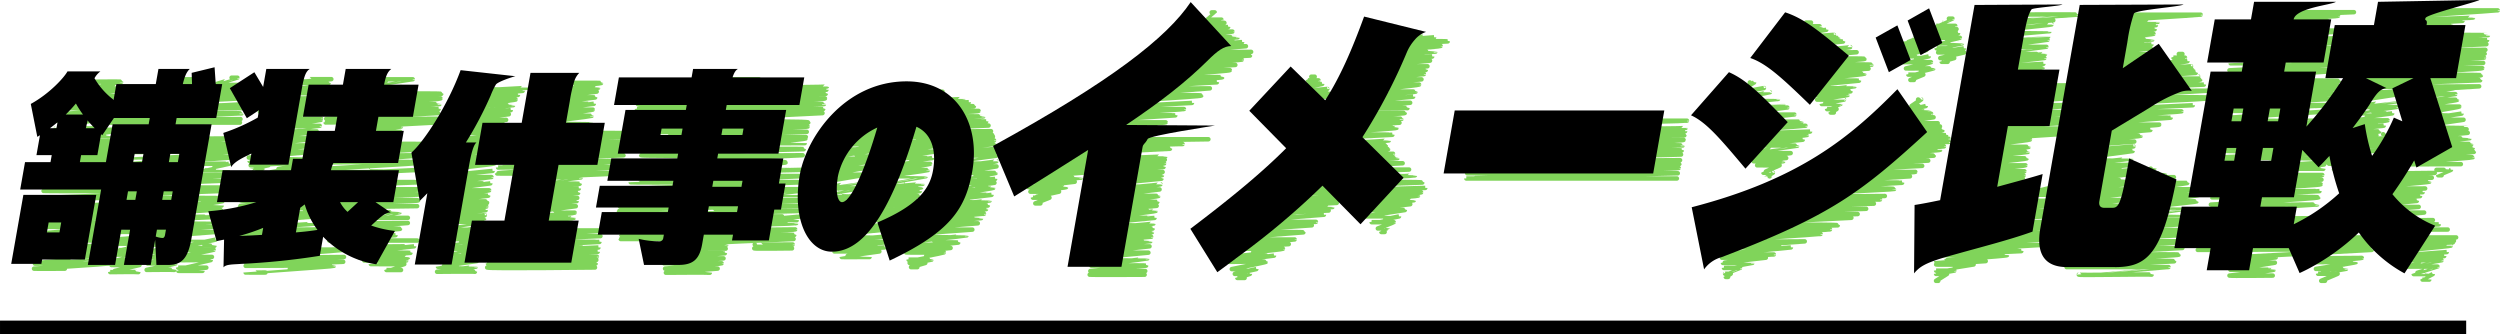 <svg xmlns="http://www.w3.org/2000/svg" width="557.544" height="74.5" viewBox="0 0 557.544 74.5">
  <g id="グループ_1531" data-name="グループ 1531" transform="translate(-408.5 -1313)">
    <g id="グループ_1528" data-name="グループ 1528" transform="translate(279.45 586)">
      <g id="グループ_1526" data-name="グループ 1526">
        <g id="グループ_1525" data-name="グループ 1525">
          <g id="グループ_1524" data-name="グループ 1524">
            <path id="パス_154666" data-name="パス 154666" d="M147.542,778.826s6.936-.041,6.936,0c0,0-7.087.959-7.087,1.013s6.913-.01,6.913,0l-7.032.8c0,.009,6.9,0,6.9,0" fill="none" stroke="#80d45a" stroke-linecap="round" stroke-linejoin="round" stroke-width="1"/>
            <path id="パス_154667" data-name="パス 154667" d="M139.087,772.775s16.448-.175,16.448,0c0,0-16.586.609-16.586.8,0,0,16.449-.236,16.449,0,0,0-16.584.771-16.584.778,0,.1,16.452,0,16.452,0,0,.07-16.6.876-16.6.876,0,.107,16.453-.048,16.453,0,0,0-16.7,1.3-16.7,1.417,0,.048,16.457,0,16.457,0l-16.623.959h16.46L138,779.07s6.9-.068,6.9,0c0,0-7.144,1.287-7.144,1.382,0,.009,6.922,0,6.922,0s-7.177,1.424-7.177,1.474c0,0,16.442-.162,16.442,0,0,.117-16.638,1.131-16.638,1.131,0,.071,16.444-.179,16.444,0,0,.144-16.652,1.086-16.652,1.206,0,0,16.446-.2,16.446,0,0,.033-16.71,1.287-16.71,1.526,0,0,16.448-.076,16.448,0,0,.052-16.644,1.13-16.644,1.13,0,.054,6.874,0,6.874,0" fill="none" stroke="#80d45a" stroke-linecap="round" stroke-linejoin="round" stroke-width="1"/>
            <path id="パス_154668" data-name="パス 154668" d="M168.567,782.711H176.7c0,.059-8.045,1.588-8.045,1.588h7.664s-7.625.654-7.625.708c0,.075,7.357-.056,7.357,0,0,0-7.264,1.662-7.264,1.679h6.275s-6.235.665-6.235.723c0,0,5.379-.016,5.379,0" fill="none" stroke="#80d45a" stroke-linecap="round" stroke-linejoin="round" stroke-width="1"/>
            <path id="パス_154669" data-name="パス 154669" d="M170.9,780.443c0,.019,6.219,0,6.219,0l-6.5,1.375c0,.029,6.258-.064,6.258,0" fill="none" stroke="#80d45a" stroke-linecap="round" stroke-linejoin="round" stroke-width="1"/>
            <path id="パス_154670" data-name="パス 154670" d="M162.891,780.418c0,.044,6.2,0,6.2,0l-6.4,1.163c0,.081,6.231,0,6.231,0,0,.09-6.493,1.568-6.493,1.568h6.176c0,.081-6.391,1.283-6.391,1.283,0,.021,6.176-.059,6.176,0,0,0-6.4,1.245-6.4,1.339,0,0,6.176-.081,6.176,0,0,.057-6.413,1.421-6.413,1.421s6.176-.065,6.176,0" fill="none" stroke="#80d45a" stroke-linecap="round" stroke-linejoin="round" stroke-width="1"/>
            <path id="パス_154671" data-name="パス 154671" d="M172.408,771.894c0,.07,6.223,0,6.223,0,0,.054-6.36.951-6.36.951s6.2-.041,6.2,0" fill="none" stroke="#80d45a" stroke-linecap="round" stroke-linejoin="round" stroke-width="1"/>
            <path id="パス_154672" data-name="パス 154672" d="M164.4,771.93s6.183-.028,6.183,0c0,0-6.289.729-6.289.737s6.173,0,6.173,0c0,.046-6.277.693-6.277.717,0,0,6.164-.009,6.164,0" fill="none" stroke="#80d45a" stroke-linecap="round" stroke-linejoin="round" stroke-width="1"/>
            <path id="パス_154673" data-name="パス 154673" d="M173.883,763.531s6.223-.057,6.223,0c0,0-6.43,1.409-6.43,1.444,0,.057,6.18-.019,6.18,0" fill="none" stroke="#80d45a" stroke-linecap="round" stroke-linejoin="round" stroke-width="1"/>
            <path id="パス_154674" data-name="パス 154674" d="M165.88,763.566s6.183-.084,6.183,0c0,.061-6.372,1.252-6.372,1.313h6.165" fill="none" stroke="#80d45a" stroke-linecap="round" stroke-linejoin="round" stroke-width="1"/>
            <path id="パス_154675" data-name="パス 154675" d="M167.292,755.572h6.188s-6.334,1.015-6.334,1.1h6.2l-14.492,1.216c0,.285,22.256-.093,22.256,0,0,.142-22.477,1.3-22.477,1.3,0,.185,22.253-.26,22.253,0s-22.4.874-22.4.874c0,.264,22.251-.217,22.251,0l-22.4.858s22.249-.3,22.249,0c0,0-22.453,1.191-22.453,1.2s22.247-.295,22.247,0c0,.2-22.508,1.274-22.508,1.533,0,.027,6.229,0,6.229,0,0,.032-6.358.757-6.358.757s6.239-.04,6.239,0" fill="none" stroke="#80d45a" stroke-linecap="round" stroke-linejoin="round" stroke-width="1"/>
            <path id="パス_154676" data-name="パス 154676" d="M142.871,759.285c0,.037,13.733,0,13.733,0l-13.889.887c0,.078,13.742-.166,13.742,0,0,0-13.944,1.14-13.944,1.146h13.754s-13.948.979-13.948,1.1h13.767c0,.124-13.975,1.182-13.975,1.182,0,.092,10.1,0,10.1,0l-6.942,1.345s6.764-.055,6.764,0c0,.089-12.661.967-12.661,1.037,0,.346,40.307,0,40.307,0,0,.6-40.526,1.3-40.526,1.3h40.3l-40.56,1.543h40.292l-40.418.753c0,.1,40.288,0,40.288,0s-40.563,1.486-40.563,1.631c0,0,40.28-.176,40.28,0,0,0-22.46.709-22.46.913,0,.027,6.29,0,6.29,0s-6.556,1.534-6.556,1.55c0,0,22.274-.212,22.274,0,0,0-22.562,1.565-22.562,1.672,0,.146,22.272-.075,22.272,0l-22.459,1.083c0,.151,22.271-.01,22.271,0s-22.458.793-22.458,1.088h22.269l-22.476,1.206h22.267l-22.555,1.671c0,.075,6.247-.015,6.247,0l-6.411.953h6.249s-6.491,1.357-6.491,1.4c0,.076,6.252,0,6.252,0,0,.075-6.432,1.048-6.432,1.048s6.254,0,6.254,0c0,.043-6.527,1.5-6.527,1.584h6.258c0,.061-6.384.664-6.384.733s6.26-.059,6.26,0c0,0-6.532,1.521-6.532,1.582,0,0,6.263-.085,6.263,0" fill="none" stroke="#80d45a" stroke-linecap="round" stroke-linejoin="round" stroke-width="1"/>
            <path id="パス_154677" data-name="パス 154677" d="M153.744,756.094c0,.035,5.252,0,5.252,0,0,.044-4.05,1.3-4.05,1.3,0,.043,3.184,0,3.184,0" fill="none" stroke="#80d45a" stroke-linecap="round" stroke-linejoin="round" stroke-width="1"/>
            <path id="パス_154678" data-name="パス 154678" d="M146.763,756.417c0,.072,6.781-.022,6.781,0l-6.936.979s6.738-.055,6.738,0" fill="none" stroke="#80d45a" stroke-linecap="round" stroke-linejoin="round" stroke-width="1"/>
            <path id="パス_154679" data-name="パス 154679" d="M151.029,752.312s31.859-.257,31.859,0c0,.033-31.031,1.25-31.031,1.25,0,.059,30.824,0,30.824,0l-30.3.785c0,.042,30.176,0,30.176,0" fill="none" stroke="#80d45a" stroke-linecap="round" stroke-linejoin="round" stroke-width="1"/>
            <path id="パス_154680" data-name="パス 154680" d="M148.811,745.235s7.285-.09,7.285,0-8.036,1.013-8.036,1.038c0,.074,7.276-.033,7.276,0,0,.1-8.033.865-8.033.865,0,.048,8.324,0,8.324,0l-9.642,1.309c0,.137,10.581-.14,10.581,0,0,0-12.23,1.292-12.23,1.411,0,0,13.518-.082,13.518,0,0,0-15.29,1.225-15.29,1.294h16.747c0,.241-18.427,1.4-18.427,1.4,0,.078,9.714-.109,9.714,0,0,.083-9.434,1.313-9.434,1.378,0,0,8.159-.009,8.159,0s-7.815,1.685-7.815,1.685c0,.057,17.818-.019,17.818,0,0,.147-17.654.807-17.654.807s5.024-.027,5.024,0c0,.056-4.857.794-4.857.82,0,.008,3.829-.015,3.829,0,0,0-3.607,1.048-3.607,1.086,0,.2,15.448,0,15.448,0s-15.267.89-15.267.89h.661" fill="none" stroke="#80d45a" stroke-linecap="round" stroke-linejoin="round" stroke-width="1"/>
            <path id="パス_154681" data-name="パス 154681" d="M169.216,744.681h6.964s-7.1.775-7.1.824h6.573c0,.061-6.7.77-6.7.795,0,.065,6.364-.059,6.364,0,0,0-6.543,1.053-6.543,1.112,0,.014,6.273,0,6.273,0s-15.223.533-15.223.718c0,0,23.786-.267,23.786,0,0,.319-23.913.644-23.913.781,0,0,23.782-.265,23.782,0,0,0-23.983,1.192-23.983,1.244,0,.015,23.775,0,23.775,0,0,.352-23.932.967-23.932.967,0,.165,23.771,0,23.771,0" fill="none" stroke="#80d45a" stroke-linecap="round" stroke-linejoin="round" stroke-width="1"/>
            <path id="パス_154682" data-name="パス 154682" d="M180.7,744.326H182c0,.012-5.293,1.552-5.293,1.612,0,0,5.429,0,5.429,0,0,.032-5.39.668-5.39.725H182.2l-5.4.891s5.478-.043,5.478,0" fill="none" stroke="#80d45a" stroke-linecap="round" stroke-linejoin="round" stroke-width="1"/>
            <path id="パス_154683" data-name="パス 154683" d="M189.988,763.42s8.918-.082,8.918,0c0,0-9.187,1.476-9.187,1.525,0,.084,8.921-.026,8.921,0" fill="none" stroke="#80d45a" stroke-linecap="round" stroke-linejoin="round" stroke-width="1"/>
            <path id="パス_154684" data-name="パス 154684" d="M191.693,753.753s8.9-.124,8.9,0c0,.086-9.134,1.227-9.134,1.312h8.9c0,.01-11.071,1.287-11.071,1.287,0,.088,10.846-.141,10.846,0,0,.192-14.1,1.289-14.1,1.494h13.84c0,.214-15.979,1.567-15.979,1.567,0,.225,15.705-.072,15.705,0l-15.384,1.37h15.144l-14.827,1.355s14.591-.025,14.591,0c0,.042-14.412.757-14.412.764H199c0,.167-14.05.972-14.05.972H188.9c0,.039-3.784.72-3.784.725s2.469-.022,2.469,0l-2.15,1.361h.541" fill="none" stroke="#80d45a" stroke-linecap="round" stroke-linejoin="round" stroke-width="1"/>
            <path id="パス_154685" data-name="パス 154685" d="M190.245,745.375h.79s-2.466,1.065-2.466,1.1h3.122l-4.975,1.216c0,.07,5.7-.023,5.7,0,0,.045-7.057,1.3-7.057,1.3,0,.134,16.07-.186,16.07,0s-15.57.875-15.57.875c0,.181,15.417-.15,15.417,0l-14.926.858s14.776-.2,14.776,0l-14.092,1.2s13.883-.182,13.883,0c0,.117-13.006,1.383-13.006,1.533,0,.057,12.738,0,12.738,0,0,.063-12.3.758-12.3.758s2.611-.016,2.611,0c0,.033-2.1.873-2.1.9,0,0,.772-.007.772,0" fill="none" stroke="#80d45a" stroke-linecap="round" stroke-linejoin="round" stroke-width="1"/>
            <path id="パス_154686" data-name="パス 154686" d="M193.274,744.651c0,.025,9.664,0,9.664,0l-9.815.887c0,.052,9.2-.11,9.2,0,0,0-9.394,1.142-9.394,1.146h9s-9.182,1.02-9.182,1.1h8.923" fill="none" stroke="#80d45a" stroke-linecap="round" stroke-linejoin="round" stroke-width="1"/>
            <path id="パス_154687" data-name="パス 154687" d="M183.88,782.637c0,.153,22.169,0,22.169,0,0,.231-22.184,1.675-22.184,1.675,0,.315,21.9,0,21.9,0s-21.916.921-21.916,1.076h21.738l-21.746.9s19.667-.127,19.667,0-19.681,1.449-19.681,1.489,4.425,0,4.425,0" fill="none" stroke="#80d45a" stroke-linecap="round" stroke-linejoin="round" stroke-width="1"/>
            <path id="パス_154688" data-name="パス 154688" d="M206.224,781.932c0,.166,15.175-.05,15.175,0l-13.569,1.462s12.763-.106,12.763,0c0,0-11.4.848-11.4,1.006,0,0,10.848-.074,10.848,0,0,.142-9.757.678-9.757.7,0,.049,9.369,0,9.369,0,0,.035-7.893.76-7.893.8s7.454,0,7.454,0-3.974,1.311-3.974,1.319h3.246" fill="none" stroke="#80d45a" stroke-linecap="round" stroke-linejoin="round" stroke-width="1"/>
            <path id="パス_154689" data-name="パス 154689" d="M213.588,774.327s4.589-.035,4.589,0c0,.007-5.935,1.25-5.935,1.25s7.771,0,7.771,0" fill="none" stroke="#80d45a" stroke-linecap="round" stroke-linejoin="round" stroke-width="1"/>
            <path id="パス_154690" data-name="パス 154690" d="M201.967,774.833s8.453-.106,8.453,0-8.018,1.013-8.018,1.037c0,.092,8.877-.04,8.877,0,0,.1-8.513.865-8.513.865,0,.1,17.239,0,17.239,0l-16.582,1.309c0,.2,14.842-.2,14.842,0,0,0-13.971,1.276-13.971,1.411,0,0,12.97-.078,12.97,0,0,0-14.785,1.121-14.785,1.187H222.11" fill="none" stroke="#80d45a" stroke-linecap="round" stroke-linejoin="round" stroke-width="1"/>
            <path id="パス_154691" data-name="パス 154691" d="M192.622,780.011h7.641s-7.773.77-7.773.824h7.656" fill="none" stroke="#80d45a" stroke-linecap="round" stroke-linejoin="round" stroke-width="1"/>
            <path id="パス_154692" data-name="パス 154692" d="M210.975,744.681h10.113c0,.022-10.374,1.5-10.374,1.612,0,0,9.453-.007,9.453,0,0,.056-9.57.624-9.57.724,0,0,9.424-.005,9.424,0l-15.557.914s22.992-.188,22.992,0c0,0-24.879.661-24.879,1.026h24.706c0,.275-24.92,1.094-24.92,1.268,0,0,24.7-.143,24.7,0,0,.028-24.889.9-24.889,1.086,0,0,24.706-.119,24.706,0l-24.861.916H226.73l-24.919,1.255c0,.212,24.706,0,24.706,0s-24.847.518-24.847.834c0,.031,24.706-.339,24.706,0l-17.281.915c0,.055,9.387,0,9.387,0,0,.05-9.567,1.172-9.567,1.172H218.3s-9.566,1.143-9.566,1.162h9.387c0,.193-15.813,1.483-15.813,1.581,0,.016,21.69-.166,21.69,0,0,.256-21.879,1.127-21.879,1.127,0,.151,21.688-.145,21.688,0,0,0-21.915,1.1-21.915,1.347,0,.164,21.687,0,21.687,0l-21.957,1.6s21.685-.259,21.685,0c0,.294-24.106,1.413-24.106,1.65,0,.013,23.827-.035,23.827,0,0,0-24.041,1.037-24.041,1.37h9.161c0,.109-24.69,1.361-24.69,1.408,0,.174,39.518-.184,39.518,0,0,0-39.781,1.419-39.781,1.549h39.519c0,.462-39.721,1.042-39.721,1.2,0,.122,39.519-.331,39.519,0l-39.738,1.293c0,.467,39.519-.4,39.519,0,0,.459-39.736.7-39.736,1.284h39.519s-39.7.51-39.7,1.085c0,.026,27.553,0,27.553,0,0,.019-22.413,1.037-22.413,1.037s13.863-.108,13.863,0l-20.82,1.681s20.275-.024,20.275,0c0,.083-19.877,1.231-19.877,1.385,0,.232,19.641,0,19.641,0,0,.166-19.282,1.021-19.282,1.246,0,.135,19.069-.12,19.069,0,0,0-18.81.633-18.81.9h9.806s-9.448,1.141-9.448,1.243c0,.052,5.683-.028,5.683,0s-5.423.9-5.423.9,1.651,0,1.651,0" fill="none" stroke="#80d45a" stroke-linecap="round" stroke-linejoin="round" stroke-width="1"/>
            <path id="パス_154693" data-name="パス 154693" d="M252.185,745.529s10.926-.138,10.926,0-11.107,1-11.107,1.037c0,.108,10.468-.047,10.468,0,0,.129-10.618.865-10.618.865,0,.06,10.274,0,10.274,0l-10.5,1.309c0,.132,10.152-.134,10.152,0,0,0-10.4,1.31-10.4,1.411,0,0,10.1-.06,10.1,0,0,0-10.327,1.247-10.327,1.294h10.087c0,.136-10.331,1.4-10.331,1.4,0,.08,10.092-.114,10.092,0,0,.09-10.332,1.306-10.332,1.377,0,0,10.1-.011,10.1,0s-10.393,1.685-10.393,1.685c0,.032,10.108-.011,10.108,0,0,.159-19.014.807-19.014.807,0,.045,27.494-.15,27.494,0,0,.319-27.637.674-27.637.821,0,.06,27.494-.116,27.494,0,0,0-27.682.8-27.682,1.085,0,.366,27.494,0,27.494,0s-27.661.958-27.661.958h27.494s-27.658.787-27.658.945c0,.346,27.494,0,27.494,0,0,.107-27.687,1.112-27.687,1.112,0,.19,27.494-.4,27.494,0,0,0-27.713,1.212-27.713,1.26,0,.307,27.494,0,27.494,0,0,.262-27.749,1.342-27.749,1.471,0,0,27.494-.4,27.494,0,0,0-27.724.962-27.724,1.324,0,.124,27.494-.321,27.494,0,0,0-18.945.792-18.945.9s10.111-.147,10.111,0c0,.014-10.355,1.265-10.355,1.407,0,0,10.111-.1,10.111,0l-10.293,1.049s10.111-.068,10.111,0c0,0-10.283.921-10.283.993,0,0,10.111-.127,10.111,0,0,0-10.3.958-10.3,1.106,0,.11,10.111,0,10.111,0s-10.235.585-10.235.717,10.11-.064,10.11,0l-10.306,1.129c0,.11,10.111,0,10.111,0s-10.36,1.339-10.36,1.435c0,.035,10.111,0,10.111,0,0,.132-10.315,1.045-10.315,1.178,0,0,10.11-.067,10.11,0,0,.1-10.31,1.15-10.31,1.15s10.111-.078,10.111,0l-17.674,1.633h24.042c0,.323-24.263.99-24.263,1.273h24.042s-24.268.955-24.268,1.3c0,0,24.042-.105,24.042,0l-24.257,1.24c0,.153,24.041-.065,24.041,0l-24.208.962s24.041-.047,24.041,0l-24.229,1.082H262.16c0,.055-24.168.582-24.168.732h24.041s-24.177.54-24.177.781c0,0,24.042-.253,24.042,0l-24.2.9c0,.28,24.042,0,24.042,0" fill="none" stroke="#80d45a" stroke-linecap="round" stroke-linejoin="round" stroke-width="1"/>
            <path id="パス_154694" data-name="パス 154694" d="M229.229,772.257h8.422s-8.568.764-8.568.824h8.423c0,.078-8.563.763-8.563.795,0,.087,8.424-.079,8.424,0,0,0-8.62,1.035-8.62,1.112,0,.019,8.425,0,8.425,0s-8.552.614-8.552.718c0,0,8.426-.093,8.426,0,0,.115-8.563.732-8.563.781,0,0,8.427-.092,8.427,0,0,0-8.647,1.226-8.647,1.244s8.429,0,8.429,0c0,.128-8.631,1.147-8.631,1.147,0,.058,8.43,0,8.43,0l-8.689,1.471c0,.048,8.431-.1,8.431,0,0,.114-8.664,1.286-8.664,1.32,0,.012,8.433-.08,8.433,0l-8.586.868h8.434s-8.633,1.1-8.633,1.128c0,.006,8.435-.052,8.435,0,0,.1-8.71,1.56-8.71,1.56s8.437-.054,8.437,0c0,0-8.66,1.211-8.66,1.263s8.439-.017,8.439,0c0,.068-8.636,1.12-8.636,1.12s8.439-.088,8.439,0" fill="none" stroke="#80d45a" stroke-linecap="round" stroke-linejoin="round" stroke-width="1"/>
            <path id="パス_154695" data-name="パス 154695" d="M236.563,744.93h2.621c0,.008-3.274,1.573-3.274,1.612,0,0,11.407-.008,11.407,0,0,.069-11.7.6-11.7.725,0,0,9.994-.006,9.994,0l-10.38.914s9.333-.075,9.333,0c0,0-9.823.881-9.823,1.025h9.3c0,.111-9.909,1.2-9.909,1.269,0,0,9.356-.053,9.356,0,0,.011-9.9,1.011-9.9,1.086,0,0,9.376-.045,9.376,0l-9.875.915h9.434l-10.118,1.256c0,.08,9.513,0,9.513,0s-9.984.706-9.984.834c0,.011,9.582-.13,9.582,0l-10.142.915c0,.057,9.7,0,9.7,0,0,.054-10.418,1.172-10.418,1.172h9.749s-10.51,1.14-10.51,1.161h9.844c0,.134-10.932,1.513-10.932,1.582,0,.007,10.025-.076,10.025,0,0,.128-10.891,1.127-10.891,1.127,0,.07,10.244-.068,10.244,0,0,0-11.349,1.22-11.349,1.346,0,.1,12.906,0,12.906,0l-13.988,1.6s13.511-.161,13.511,0-13.224,1.519-13.224,1.649c0,.007,12.868-.018,12.868,0,0,0-12.63,1.2-12.63,1.37H238.66c0,.054-12.129,1.385-12.129,1.408,0,.052,11.883-.054,11.883,0,0,0-11.614,1.511-11.614,1.55h11.342c0,.13-11.134,1.153-11.134,1.2s10.925-.09,10.925,0l-10.7,1.293c0,.121,10.473-.1,10.473,0s-10.25,1.131-10.25,1.284h.867" fill="none" stroke="#80d45a" stroke-linecap="round" stroke-linejoin="round" stroke-width="1"/>
            <path id="パス_154696" data-name="パス 154696" d="M276.478,782.589h1.365l-1.182.888c0,.08,14.047-.169,14.047,0,0,0-13.81,1.14-13.81,1.146h13.508s-13.282.985-13.282,1.1h12.852c0,.112-12.608,1.182-12.608,1.182,0,.107,11.728,0,11.728,0l-11.538.917s9.791-.08,9.791,0" fill="none" stroke="#80d45a" stroke-linecap="round" stroke-linejoin="round" stroke-width="1"/>
            <path id="パス_154697" data-name="パス 154697" d="M297.369,781.527c0,.057,8.455,0,8.455,0,0,.089-8.562.864-8.562.864,0,.118,8.416,0,8.416,0" fill="none" stroke="#80d45a" stroke-linecap="round" stroke-linejoin="round" stroke-width="1"/>
            <path id="パス_154698" data-name="パス 154698" d="M298.489,775.222c0,.108,9.922-.033,9.922,0l-10.038.889s8.366-.069,8.366,0" fill="none" stroke="#80d45a" stroke-linecap="round" stroke-linejoin="round" stroke-width="1"/>
            <path id="パス_154699" data-name="パス 154699" d="M299.49,769.538s8.452-.066,8.452,0c0,.009-8.574.935-8.574.935,0,.019,9.855,0,9.855,0" fill="none" stroke="#80d45a" stroke-linecap="round" stroke-linejoin="round" stroke-width="1"/>
            <path id="パス_154700" data-name="パス 154700" d="M299.707,757.894s8.987-.113,8.987,0-9.124,1-9.124,1.027c0,.093,8.951-.04,8.951,0" fill="none" stroke="#80d45a" stroke-linecap="round" stroke-linejoin="round" stroke-width="1"/>
            <path id="パス_154701" data-name="パス 154701" d="M286.112,757.929h9.109s-9.219.76-9.219.824H295.1" fill="none" stroke="#80d45a" stroke-linecap="round" stroke-linejoin="round" stroke-width="1"/>
            <path id="パス_154702" data-name="パス 154702" d="M288.455,744.681h9.827c0,.033-15.806,1.438-15.806,1.612,0,0,31-.024,31,0,0,.243-41.653.291-41.653.724,0,0,41.531-.026,41.531,0l-41.685.914s41.531-.342,41.531,0c0,0-41.7.414-41.7,1.026h41.531c0,.461-41.744.977-41.744,1.268,0,0,41.531-.241,41.531,0,0,.046-41.713.774-41.713,1.086,0,0,41.531-.2,41.531,0l-41.685.916h41.531l-25.54,1.255c0,.077,9.12,0,9.12,0s-22.772.544-22.772.834c0,.045,36.028-.5,36.028,0l-36.185.915c0,.216,36.031,0,36.031,0,0,.186-36.231,1.172-36.231,1.172H308.97s-36.234,1.09-36.234,1.162h36.039c0,.441-36.309,1.356-36.309,1.581,0,.007,8.979-.067,8.979,0,0,.108-9.172,1.127-9.172,1.127,0,.252,36.019-.242,36.019,0,0,0-36.25.945-36.25,1.347,0,.274,36.022,0,36.022,0l-36.3,1.6s32.5-.39,32.5,0c0,.416-34.1,1.315-34.1,1.65,0,.021,38.559-.057,38.559,0,0,0-38.786.833-38.786,1.37H308.5c0,.171-38.795,1.334-38.795,1.408,0,.17,38.563-.18,38.563,0,0,0-38.821,1.422-38.821,1.549h38.566c0,.28-24.05,1.1-24.05,1.2,0,.027,9.082-.074,9.082,0l-25.559,1.293c0,.491,41.534-.423,41.534,0,0,.483-41.747.668-41.747,1.284H308.8s-41.713.481-41.713,1.085c0,.04,41.531,0,41.531,0,0,.035-41.7,1.037-41.7,1.037s25.271-.2,25.271,0l-24.126,1.681s38.561-.046,38.561,0c0,.161-38.791,1.084-38.791,1.385,0,.458,38.557,0,38.557,0,0,.333-38.764.794-38.764,1.246,0,.275,38.554-.245,38.554,0,0,0-38.7.349-38.7.9h38.551s-24.081.985-24.081,1.243c0,.084,9.1-.045,9.1,0s-9.326.9-9.326.9c0,.062,9.167,0,9.167,0" fill="none" stroke="#80d45a" stroke-linecap="round" stroke-linejoin="round" stroke-width="1"/>
            <path id="パス_154703" data-name="パス 154703" d="M329.559,757.627s8.826-.11,8.826,0-9.136,1.01-9.136,1.038c0,.091,8.812-.04,8.812,0,0,.11-9.071.865-9.071.865,0,.051,8.8,0,8.8,0l-9.194,1.309c0,.113,8.785-.116,8.785,0,0,0-9.261,1.321-9.261,1.411,0,0,8.808-.053,8.808,0,0,0-9.244,1.252-9.244,1.294h8.79c0,.122-9.3,1.4-9.3,1.4,0,.071,8.81-.1,8.81,0,0,.082-9.327,1.314-9.327,1.378,0,0,8.843-.009,8.843,0s-9.54,1.685-9.54,1.685c0,.028,8.863-.009,8.863,0,0,.077-9.206.807-9.206.807s8.882-.048,8.882,0c0,.107-9.263.771-9.263.82,0,.02,8.933-.036,8.933,0,0,0-9.476.989-9.476,1.086,0,.117,9.014,0,9.014,0l-9.548.957h9.1s-9.691.89-9.691.945c0,.115,9.247,0,9.247,0,0,.04-10.218,1.113-10.218,1.113,0,.066,9.7-.139,9.7,0" fill="none" stroke="#80d45a" stroke-linecap="round" stroke-linejoin="round" stroke-width="1"/>
            <path id="パス_154704" data-name="パス 154704" d="M338.663,757.495h11.82s-10.46.751-10.46.825h10.724c0,.09-10.075.757-10.075.794,0,.106,10.213-.1,10.213,0,0,0-9.495,1.028-9.495,1.112,0,.022,9.687,0,9.687,0s-9.377.6-9.377.718c0,0,9.5-.1,9.5,0,0,.124-9.24.728-9.24.781,0,0,9.276-.1,9.276,0,0,0-9.042,1.225-9.042,1.245s9.074,0,9.074,0c0,.133-9.006,1.146-9.006,1.146,0,.062,9.028,0,9.028,0l-9.063,1.471c0,.051,8.9-.1,8.9,0,0,.119-9.054,1.285-9.054,1.32,0,.012,8.909-.084,8.909,0l-9.1.868h8.944s-9.288,1.1-9.288,1.128c0,.006,9.044-.055,9.044,0,0,.115-9.766,1.56-9.766,1.56s9.369-.06,9.369,0c0,0-10.212,1.2-10.212,1.263s9.806-.019,9.806,0c0,.084-10.759,1.12-10.759,1.12s10.333-.108,10.333,0c0,0-11.189.731-11.189.8,0,0,10.814-.125,10.814,0,0,.169-12.109,1.037-12.109,1.037,0,.036,11.626,0,11.626,0,0,.053-13.017.838-13.017.987,0,.031,12.376-.08,12.376,0s-14.356.994-14.356,1.134h13.615s-16.518,1.278-16.518,1.407h15.3s-15.99,1.1-15.99,1.3c0,0,14.7-.023,14.7,0,0,.083-14.179,1.518-14.179,1.595,0,.019,12.326-.128,12.326,0l-11.931,1.2c0,.115,10.228,0,10.228,0l-9.9,1c0,.049,8.385,0,8.385,0,0,.067-7.857,1.588-7.857,1.607,0,0,5.118-.045,5.118,0,0,.066-4.876.736-4.876.736,0,.036,3.487,0,3.487,0l-3.181.93s1.409-.005,1.409,0" fill="none" stroke="#80d45a" stroke-linecap="round" stroke-linejoin="round" stroke-width="1"/>
            <path id="パス_154705" data-name="パス 154705" d="M332.769,747.453h6.493c0,.026-11.933,1.481-11.933,1.613,0,0,16.565-.013,16.565,0,0,.105-18.037.536-18.037.724,0,0,19.256-.012,19.256,0l-20.91.914s22.04-.18,22.04,0c0,0-23.457.682-23.457,1.026h24.5c0,.288-26.093,1.086-26.093,1.268,0,0,27.143-.157,27.143,0,0,.031-28.319.874-28.319,1.086,0,0,28.98-.14,28.98,0L319.166,755h30.34l-31.387,1.255c0,.275,31.939,0,31.939,0s-32.633.419-32.633.834c0,.041,32.919-.454,32.919,0L316.719,758c0,.071,11.967,0,11.967,0,0,.066-12.685,1.172-12.685,1.172H326.82s-11.531,1.139-11.531,1.162h10.155c0,.135-11,1.512-11,1.581,0,.007,9.622-.073,9.622,0,0,.119-10.112,1.127-10.112,1.127,0,.064,9.3-.061,9.3,0,0,0-9.881,1.236-9.881,1.347,0,.067,9.05,0,9.05,0l-9.533,1.6s8.8-.1,8.8,0-9.243,1.557-9.243,1.649c0,.005,8.714-.012,8.714,0s-8.938,1.246-8.938,1.371h8.7c0,.039-8.871,1.391-8.871,1.408,0,.037,8.717-.04,8.717,0,0,0-8.818,1.52-8.818,1.549h8.833c0,.1-8.844,1.162-8.844,1.2s9.084-.075,9.084,0l-9.054,1.293c0,.234,19.937-.2,19.937,0,0,.229-19.792.992-19.792,1.284h19.068s-18.938.81-18.938,1.085c0,.017,18.326,0,18.326,0,0,.015-18.061,1.037-18.061,1.037s17.384-.136,17.384,0l-16.883,1.681s15.705-.019,15.705,0c0,.063-15.1,1.268-15.1,1.385,0,.163,13.908,0,13.908,0,0,.113-13.113,1.092-13.113,1.246,0,.084,11.936-.075,11.936,0,0,0-11.208.742-11.208.9h10.024s-8.389,1.153-8.389,1.244c0,.057,6.2-.031,6.2,0" fill="none" stroke="#80d45a" stroke-linecap="round" stroke-linejoin="round" stroke-width="1"/>
            <path id="パス_154706" data-name="パス 154706" d="M376.591,762.625h12.228s-12.374.738-12.374.824h12.229c0,.112-12.369.749-12.369.8,0,.128,12.228-.116,12.228,0,0,0-12.424,1-12.424,1.112,0,.027,12.228,0,12.228,0s-12.354.568-12.354.718c0,0,12.228-.136,12.228,0,0,.165-12.366.71-12.366.781,0,0,12.228-.135,12.228,0,0,0-12.447,1.217-12.447,1.244,0,.008,12.228,0,12.228,0,0,.184-12.431,1.147-12.431,1.147,0,.084,12.228,0,12.228,0l-12.487,1.471c0,.071,12.228-.144,12.228,0,0,.163-12.461,1.272-12.461,1.32,0,.017,12.228-.117,12.228,0l-12.381.868h12.228s-12.427,1.092-12.427,1.128c0,.008,12.228-.075,12.228,0,0,.146-12.5,1.56-12.5,1.56s12.228-.078,12.228,0c0,0-12.45,1.189-12.45,1.263s12.227-.024,12.227,0c0,.1-12.425,1.12-12.425,1.12s12.228-.128,12.228,0c0,0-12.369.724-12.369.8,0,0,12.227-.142,12.227,0,0,.174-12.41,1.037-12.41,1.037,0,.037,12.227,0,12.227,0,0,.05-12.4.845-12.4.987,0,.031,12.227-.08,12.227,0s-12.427,1.013-12.427,1.134h12.228s-12.476,1.31-12.476,1.407h12.227s-12.456,1.142-12.456,1.3c0,0,12.227-.02,12.227,0,0,.073-12.508,1.527-12.508,1.595,0,.019,12.233-.128,12.233,0l-12.445,1.2c0,.138,12.243,0,12.243,0l-12.388.825c0,.072,12.25,0,12.25,0" fill="none" stroke="#80d45a" stroke-linecap="round" stroke-linejoin="round" stroke-width="1"/>
            <path id="パス_154707" data-name="パス 154707" d="M399.279,729.765h.677c0,.005-1.881,1.585-1.881,1.612h3.367c0,.024-3.932.683-3.932.725h4.6l-5.415.914s6.258-.05,6.258,0c0,0-7.173.919-7.173,1.025H403.9c0,.1-9.364,1.2-9.364,1.269,0,0,10.533-.06,10.533,0,0,.013-11.654,1-11.654,1.086,0,0,12.655-.061,12.655,0l-13.615.915h14.459l-15.925,1.256c0,.146,17.083,0,17.083,0s-18.056.6-18.056.834c0,.022,17.81-.244,17.81,0l-18.91.915c0,.1,17.066,0,17.066,0,0,.1-18.581,1.171-18.581,1.171h17.15s-18.652,1.125-18.652,1.162h17.426c0,.239-19.592,1.46-19.592,1.582,0,.013,17.907-.137,17.907,0,0,.228-19.486,1.127-19.486,1.127,0,.127,18.284-.122,18.284,0,0,0-20.253,1.121-20.253,1.346,0,.142,18.684,0,18.684,0l-21.076,1.6s19.18-.23,19.18,0c0,.265-21.754,1.435-21.754,1.649,0,.011,19.662-.028,19.662,0,0,0-21.822,1.068-21.822,1.37h20.034c0,.1-22.342,1.366-22.342,1.408,0,.09,20.42-.094,20.42,0,0,0-22.983,1.474-22.983,1.549h20.821c0,.267-22.854,1.108-22.854,1.2,0,.065,21.119-.175,21.119,0l-23.352,1.294c0,.252,21.478-.218,21.478,0,0,.274-23.694.934-23.694,1.284H398.54s-38.78.523-38.78,1.084c0,.032,33.018,0,33.018,0,0,.03-34.876,1.037-34.876,1.037s32.079-.251,32.079,0l-34.462,1.682s33.435-.04,33.435,0c0,.136-32.851,1.13-32.851,1.385,0,.229,19.418,0,19.418,0,0,.163-18.893,1.025-18.893,1.246,0,.12,16.931-.107,16.931,0,0,0-16.551.665-16.551.9h15.129s-14.6,1.086-14.6,1.244c0,.118,12.63-.064,12.63,0s-12.249.9-12.249.9c0,.074,10.815,0,10.815,0l-10.3,1.211c0,.089,8.379-.061,8.379,0,0,.1-7.96,1-7.96,1h6.382s-5.816,1.274-5.816,1.341H363.1l-3.158,1.273h1.144" fill="none" stroke="#80d45a" stroke-linecap="round" stroke-linejoin="round" stroke-width="1"/>
            <path id="パス_154708" data-name="パス 154708" d="M429.087,770.638s16.227-.206,16.227,0c0,.174-15.2.992-15.2,1.037,0,.149,14.246-.064,14.246,0,0,.163-13.389.865-13.389.865,0,.075,12.592,0,12.592,0l-11.3,1.31c0,.131,10.09-.134,10.09,0,0,0-8.694,1.326-8.694,1.41,0,0,7.4-.043,7.4,0,0,0-6.114,1.266-6.114,1.294h4.922c0,.05-3.534,1.4-3.534,1.4,0,.016,2.243-.023,2.243,0s-1.463.776-1.463.788h.738" fill="none" stroke="#80d45a" stroke-linecap="round" stroke-linejoin="round" stroke-width="1"/>
            <path id="パス_154709" data-name="パス 154709" d="M421.5,744.1h.75s-1.517.813-1.517.825H423.1c0,.028-3.106.783-3.106.794,0,.04,3.926-.035,3.926,0,0,0-4.96,1.067-4.96,1.112,0,.014,6.105,0,6.105,0s-6.772.636-6.772.718c0,0,7.512-.082,7.512,0,0,.111-8.239.734-8.239.782,0,0,9.045-.1,9.045,0,0,0-10.2,1.221-10.2,1.244,0,.007,11.484,0,11.484,0,0,.185-12.55,1.146-12.55,1.146,0,.1,13.732,0,13.732,0l-15.1,1.471c0,.167,28.376-.336,28.376,0,0,.386-29.6,1.207-29.6,1.32,0,.042,28.879-.278,28.879,0,0,.007-28.421.868-28.421.868h27.945s-26.829,1.051-26.829,1.128c0,.018,26.207-.163,26.207,0,0,.287-24.664,1.56-24.664,1.56s23.7-.153,23.7,0c0,0-22.454,1.13-22.454,1.263s21.676-.043,21.676,0c0,.16-20.568,1.12-20.568,1.12s19.878-.21,19.878,0c0,0-19.084.681-19.084.8,0,0,19.646-.23,19.646,0,0,.26-18.62,1.038-18.62,1.038,0,.059,19.672,0,19.672,0,0,.077-19.192.766-19.192.986,0,.051,20.192-.132,20.192,0s-21.354.927-21.354,1.134h22.5s-23.946,1.221-23.946,1.407H443.3s-26.787.964-26.787,1.3c0,0,28.105-.045,28.105,0,0,.173-29.889,1.433-29.889,1.595,0,.049,31.522-.333,31.522,0l-32.888,1.2c0,.384,33.548-.006,33.548,0l-34.739,1c0,.2,33.813,0,33.813,0,0,.3-35.726,1.524-35.726,1.607,0,0,17.671-.163,17.671,0,0,.247-18.555.736-18.555.736,0,.192,17.795,0,17.795,0l-18.958.93s18-.071,18,0c0,.135-18.959.767-18.959.767H425.36l-19.288.94c0,.268,18.239-.032,18.239,0l-20.253,1.587h18.467c0,.082-19.472.772-19.472.772,0,.24,18.552,0,18.552,0s-20.6,1.372-20.6,1.571c0,0,18.724-.2,18.724,0,0,0-20.091,1.554-20.091,1.587h18.136c0,.1-17.488,1.039-17.488,1.039,0,.119,16.183,0,16.183,0l-15.536,1.036h14.235c0,.139-13.281,1.505-13.281,1.527,0,.157,11.295-.053,11.295,0,0,0-10.428,1.312-10.428,1.389,0,0,8.614-.1,8.614,0s-7.607,1.613-7.607,1.613c0,.062,5.474-.023,5.474,0l-4.8,1.076c0,.044,3.365-.015,3.365,0,0,0-2.8.878-2.8.9h1.621" fill="none" stroke="#80d45a" stroke-linecap="round" stroke-linejoin="round" stroke-width="1"/>
            <path id="パス_154710" data-name="パス 154710" d="M438.066,732.981h1.367c0,.005-1.983,1.584-1.983,1.612,0,0,8.5-.006,8.5,0,0,.051-8.78.633-8.78.725,0,0,11.71-.008,11.71,0l-12.06.914s15.1-.123,15.1,0c0,0-15.487.8-15.487,1.025h13.9c0,.16-14.409,1.168-14.409,1.269,0,0,13.251-.076,13.251,0,0,.015-13.715.982-13.715,1.085,0,0,12.995-.062,12.995,0l-13.386.916h12.9l-13.435,1.256c0,.109,12.859,0,12.859,0s-13.215.665-13.215.833c0,.016,12.836-.174,12.836,0l-13.272.916c0,.075,12.856,0,12.856,0,0,.069-13.435,1.171-13.435,1.171h12.9s-13.477,1.135-13.477,1.162h12.949c0,.168-13.746,1.5-13.746,1.581,0,.01,12.974-.1,12.974,0,0,.16-13.633,1.127-13.633,1.127,0,.091,13.077-.086,13.077,0,0,0-13.865,1.193-13.865,1.347,0,.1,13.2,0,13.2,0l-13.907,1.208s13.3-.158,13.3,0" fill="none" stroke="#80d45a" stroke-linecap="round" stroke-linejoin="round" stroke-width="1"/>
            <path id="パス_154711" data-name="パス 154711" d="M458.307,753.921H505.27c0,.1-47.243,1.095-47.243,1.612,0,0,46.959-.036,46.959,0,0,.274-47.085.235-47.085.724,0,0,46.957-.029,46.957,0l-47.115.915s46.953-.388,46.953,0c0,0-47.132.334-47.132,1.025h46.952c0,.521-47.172.939-47.172,1.268,0,0,46.951-.273,46.951,0,0,.052-47.139.733-47.139,1.086,0,0,46.95-.227,46.95,0L457,761.467h46.95l-47.168,1.256c0,.4,46.95,0,46.95,0s-47.1.234-47.1.833c0,.059,46.953-.648,46.953,0l-47.114.915c0,.281,46.955,0,46.955,0,0,.242-47.162,1.172-47.162,1.172h46.958s-47.163,1.069-47.163,1.162H503.02" fill="none" stroke="#80d45a" stroke-linecap="round" stroke-linejoin="round" stroke-width="1"/>
            <path id="パス_154712" data-name="パス 154712" d="M556.818,749.191c0,.005.685,0,.685,0l-2.156,1.463s3.177-.025,3.177,0c0,0-4.188.946-4.188,1.005,0,0,4.889-.032,4.889,0,0,.083-5.616.689-5.616.7,0,.032,6.107,0,6.107,0,0,.031-6.962.765-6.962.8s7.518,0,7.518,0-8.934,1.3-8.934,1.319h9.854l-10.63.72h11.132s-12.117.661-12.117.84c0,0,12.7-.117,12.7,0,0,.206-14.011,1.114-14.011,1.114s14.788-.137,14.788,0c0,0-15.7.668-15.7.779,0,.034,16.246,0,16.246,0,0,.072-17.17.727-17.17.727h17.261c0,.042-18.571,1-18.571,1,0,.153,17.468,0,17.468,0,0,.141-18.456.528-18.456.753,0,0,17.625-.041,17.625,0,0,.21-19.471,1.207-19.471,1.309,0,0,18.027-.264,18.027,0l-19.665,1.1c0,.125,18.429,0,18.429,0l-20.239,1.174c0,.276,18.892,0,18.892,0s-21.2,1.048-21.2,1.338H556.2c0,.2-21.385,1-21.385,1,0,.172,20.187,0,20.187,0l-23.06,1.426s21.316-.16,21.316,0l-24.286,1.406s22.507-.329,22.507,0c0,.1-26.218,1.278-26.218,1.548,0,.239,24.143,0,24.143,0s-26.205.527-26.205.788h25.136c0,.059-27.779.573-27.779.92,0,.272,26.4,0,26.4,0s-29.88.821-29.88,1.149c0,.048,28.158,0,28.158,0l-32.247,1.174h30.35s-32.062.8-32.062.834h30.663s-30.326,1.487-30.326,1.674c0,0,27.287-.337,27.287,0,0,0-27.1.8-27.1.914h25.369c0,.116-25.163,1.02-25.163,1.02,0,.185,23.069,0,23.069,0,0,.054-22.738,1.438-22.738,1.644,0,.16,19.2,0,19.2,0L512.6,782.181s15.853-.058,15.853,0c0,0-15.535,1.5-15.535,1.577s11.724,0,11.724,0c0,.037-11.58.714-11.58.714h9.8s-9.564,1.077-9.564,1.169c0,.073,6.565-.025,6.565,0s-6.339,1.114-6.339,1.121h3.591c0,.005-3.331,1.289-3.331,1.289h1.257s-1.114.689-1.114.709h.52" fill="none" stroke="#80d45a" stroke-linecap="round" stroke-linejoin="round" stroke-width="1"/>
            <path id="パス_154713" data-name="パス 154713" d="M519.289,745.386s.962-.006.962,0l-2.061,1.249c0,.008,4.243,0,4.243,0l-5.066.936c0,.008,6.406,0,6.406,0,0,.058-7.73,1.391-7.73,1.506,0,0,9.556-.011,9.556,0s-10.527,1.029-10.527,1.1c0,.017,11.714-.01,11.714,0s-12.423.767-12.423.807h13.291c0,.059-14.664,1.561-14.664,1.561h16.231c0,.049-17.646,1.609-17.646,1.609,0,.118,19.248-.1,19.248,0,0,.151-19.163.9-19.163.9s20.052,0,20.052,0c0,.066-18.046,1.293-18.046,1.293,0,.036,19.068-.025,19.068,0,0,0-18.1.55-18.1.774,0,0,17.4-.2,17.4,0,0,.171-16.3,1.042-16.3,1.042s15.363-.092,15.363,0l-14.031,1.356s12.8-.173,12.8,0c0,.041-11.31,1.564-11.31,1.626H528.4l-8.881,1.106H527.4l-7.259.717s6.611-.067,6.611,0c0,.029-5.833.9-5.833.9,0,.029,5.015,0,5.015,0s-3.612,1.6-3.612,1.66c0,.012,2.111,0,2.111,0s-1.428.8-1.428.807.7-.005.7,0" fill="none" stroke="#80d45a" stroke-linecap="round" stroke-linejoin="round" stroke-width="1"/>
            <path id="パス_154714" data-name="パス 154714" d="M556.609,734.95s.8-.007.8,0c0,.033-2.65,1.029-2.65,1.037,0,.03,3.05-.012,3.05,0,0,.057-4.591.865-4.591.865,0,.029,4.924,0,4.924,0l-5.615,1.31c0,.078,6.12-.08,6.12,0,0,0-5.576,1.355-5.576,1.41,0,0,6.12-.035,6.12,0,0,0-5.622,1.269-5.622,1.294h6.121c0,.076-5.58,1.4-5.58,1.4,0,.048,6.12-.068,6.12,0,0,.05-5.589,1.339-5.589,1.378h3.345l-2.886,1.19h.795" fill="none" stroke="#80d45a" stroke-linecap="round" stroke-linejoin="round" stroke-width="1"/>
            <path id="パス_154715" data-name="パス 154715" d="M531.849,732.032h1.085s-1.715.812-1.715.825h3.627c0,.039-4.234.779-4.234.795,0,.058,5.728-.053,5.728,0,0,0-6.577,1.053-6.577,1.112,0,.018,8.273,0,8.273,0s-8.821.61-8.821.718c0,0,9.832-.109,9.832,0,0,.139-10.429.721-10.429.781,0,0,11.471-.127,11.471,0,0,0-12.421,1.217-12.421,1.244,0,.008,14.013,0,14.013,0,0,.219-14.889,1.147-14.889,1.147,0,.113,16.312,0,16.312,0l-17.435,1.47c0,.113,19.238-.227,19.238,0,0,.265-20.246,1.243-20.246,1.32,0,.032,21.79-.209,21.79,0,0,.005-21.295.868-21.295.868h20.609s-18.454,1.075-18.454,1.129c0,.012,17.562-.11,17.562,0,0,.179-15.375,1.559-15.375,1.559s14.142-.09,14.142,0c0,0-12.617,1.188-12.617,1.264s11.619-.023,11.619,0c0,.08-10.328,1.119-10.328,1.119s9.443-.1,9.443,0c0,0-8.578.749-8.578.8,0,0,7.943-.092,7.943,0s-6.825,1.037-6.825,1.037c0,.018,6.006,0,6.006,0,0,.02-4.965.928-4.965.986,0,.01,4.185-.026,4.185,0s-3,1.1-3,1.134h2.108s-1.318.748-1.318.759h.718" fill="none" stroke="#80d45a" stroke-linecap="round" stroke-linejoin="round" stroke-width="1"/>
            <path id="パス_154716" data-name="パス 154716" d="M563.688,731.154h.8c0,.008-3.633,1.568-3.633,1.612h4.255c0,.032-5.53.666-5.53.724h5.809l-5.714.915s6.067-.049,6.067,0c0,0-5.68.94-5.68,1.025h6.075c0,.063-5.6,1.228-5.6,1.269,0,0,6.085-.035,6.085,0,0,.006-5.675,1.042-5.675,1.085,0,0,6.093-.028,6.093,0l-5.747.916h5.789l-5.315,1.256c0,.024,3.109,0,3.109,0s-2.794.8-2.794.833c0,0,1.33-.015,1.33,0" fill="none" stroke="#80d45a" stroke-linecap="round" stroke-linejoin="round" stroke-width="1"/>
            <path id="パス_154717" data-name="パス 154717" d="M588.585,768.108c0,.009,1.062,0,1.062,0l-6.194,1.462s5.938-.048,5.938,0c0,0-9.178.757-9.178.884,0,0,9.023-.061,9.023,0" fill="none" stroke="#80d45a" stroke-linecap="round" stroke-linejoin="round" stroke-width="1"/>
            <path id="パス_154718" data-name="パス 154718" d="M574.251,730.281s18.308-.147,18.308,0c0,.02-18.509,1.25-18.509,1.25,0,.024,12.92,0,12.92,0l-13.081.935c0,.018,12.677,0,12.677,0,0,.1-12.943,1.315-12.943,1.507,0,0,12.5-.015,12.5,0s-12.7,1.013-12.7,1.1c0,.019,12.457-.01,12.457,0s-12.6.766-12.6.807h12.428c0,.052-12.7,1.561-12.7,1.561h12.415c0,.036-12.7,1.609-12.7,1.609,0,.076,12.413-.064,12.413,0,0,.1-12.571.9-12.571.9s12.417,0,12.417,0c0,.046-12.645,1.293-12.645,1.293,0,.023,12.425-.016,12.425,0,0,0-12.562.618-12.562.773,0,0,12.43-.143,12.43,0s-12.614,1.043-12.614,1.043,12.436-.075,12.436,0l-12.675,1.355s12.443-.168,12.443,0c0,.046-12.729,1.557-12.729,1.627h21.686l-21.881,1.1h21.688l-21.815.717s21.69-.226,21.69,0c0,.107-21.849.9-21.849.9,0,.131,21.692-.016,21.692,0,0,0-21.985,1.337-21.985,1.66,0,.141,21.7,0,21.7,0,0,.158-21.988,1.63-21.988,1.662,0,0,21.7-.242,21.7,0,0,.324-21.946,1.406-21.946,1.406,0,.184,21.7,0,21.7,0s-21.842.777-21.842.8c0,.3,21.7-.262,21.7,0,0,0-21.948,1.2-21.948,1.39H591.5s-21.885.719-21.885,1.013c0,.231,21.708-.214,21.708,0,0,.1-21.96,1.433-21.96,1.433H581.77c0,.156-12.7,1.549-12.7,1.652,0,.014,12.408-.115,12.408,0s-12.608,1.134-12.608,1.134,12.408-.1,12.408,0c0,.063-12.659,1.306-12.659,1.427,0,0,12.408-.118,12.408,0,0,.166-12.678,1.371-12.678,1.531h12.408c0,.167-12.642,1.327-12.642,1.327s12.408,0,12.408,0c0,.1-12.577.958-12.577.958,0,.165,12.408,0,12.408,0,0,.108-12.554.817-12.554.829h12.408c0,.118-12.569.908-12.569.908h12.408c0,.122-12.643,1.306-12.643,1.339s12.407-.173,12.407,0c0,0-12.606,1.07-12.606,1.125,0,0,12.408-.016,12.408,0l-12.659,1.426H589c0,.318-22.23,1.035-22.23,1.035,0,.31,22.049,0,22.049,0s-25.037,1.352-25.037,1.409c0,0,24.791-.284,24.791,0,0,.266-27.668.556-27.668.866,0,0,27.516-.007,27.516,0L560.9,776.47c0,.217,27.284,0,27.284,0,0,.314-27.291,1.2-27.291,1.2,0,.32,27.081-.241,27.081,0,0,.117-27.089,1.347-27.089,1.347,0,.272,26.853-.231,26.853,0l-26.861,1.232s26.645-.12,26.645,0l-26.653,1.382c0,.19,23.48-.163,23.48,0l-23.488,1.378s18.979-.173,18.979,0l-18.985.9s15.806-.057,15.806,0c0,.185-15.814,1.256-15.814,1.326,0,.053,11.054,0,11.054,0l-11.058.749c0,.094,8.358,0,8.358,0s-8.366,1.341-8.366,1.377h4.073c0,.043-4.078.673-4.078.728,0,0,2.446-.012,2.446,0l-2.455,1.546h.49" fill="none" stroke="#80d45a" stroke-linecap="round" stroke-linejoin="round" stroke-width="1"/>
            <path id="パス_154719" data-name="パス 154719" d="M608.7,764.612s.865-.007.865,0-1.025,1.033-1.025,1.038c0,.033,3.373-.015,3.373,0,0,.044-3.52.865-3.52.865,0,.031,5.479,0,5.479,0l-5.719,1.309c0,.112,8.683-.115,8.683,0,0,0-8.951,1.324-8.951,1.411,0,0,11.594-.07,11.594,0,0,0-11.861,1.24-11.861,1.294h11.59c0,.156-11.915,1.4-11.915,1.4,0,.094,11.622-.131,11.622,0,0,.106-12.011,1.3-12.011,1.378,0,0,11.706-.012,11.706,0s-12.571,1.685-12.571,1.685c0,.039,12.155-.013,12.155,0" fill="none" stroke="#80d45a" stroke-linecap="round" stroke-linejoin="round" stroke-width="1"/>
            <path id="パス_154720" data-name="パス 154720" d="M614.967,739.037h.8s-2.009.81-2.009.825h2.587c0,.035-3.751.781-3.751.795,0,.043,4.308-.039,4.308,0,0,0-5.936,1.058-5.936,1.112,0,.015,6.715,0,6.715,0s-7.767.623-7.767.718c0,0,8.271-.091,8.271,0,0,.126-9.415.727-9.415.781,0,0,9.962-.109,9.962,0,0,0-11.073.735-11.073.759,0,.007,11.605,0,11.605,0" fill="none" stroke="#80d45a" stroke-linecap="round" stroke-linejoin="round" stroke-width="1"/>
            <path id="パス_154721" data-name="パス 154721" d="M597.709,730.281h22.129c0,.047-22.412,1.366-22.412,1.612,0,0,12.839-.01,12.839,0,0,.076-12.967.589-12.967.725,0,0,12.554-.008,12.554,0l-12.714.914s12.44-.1,12.44,0c0,0-12.621.839-12.621,1.025h12.367c0,.14-12.59,1.18-12.59,1.269,0,0,12.332-.071,12.332,0,0,.013-12.523.991-12.523,1.085,0,0,12.317-.059,12.317,0l-12.478.916h12.312l-12.532,1.256c0,.1,12.308,0,12.308,0s-12.455.675-12.455.833c0,.015,12.308-.167,12.308,0l-12.469.916c0,.072,12.308,0,12.308,0,0,.064-12.514,1.171-12.514,1.171h12.307s-12.511,1.137-12.511,1.162H607.75c0,.154-12.584,1.5-12.584,1.581,0,.019,24.6-.188,24.6,0,0,.29-24.8,1.127-24.8,1.127,0,.179,25.592-.171,25.592,0,0,0-25.829,1.06-25.829,1.347,0,.2,26.773,0,26.773,0l-27.055,1.6s28.179-.338,28.179,0-28.469,1.37-28.469,1.65c0,.013,23.925-.035,23.925,0,0,0-24.166,1.035-24.166,1.37h21.629c0,.1-21.877,1.366-21.877,1.408,0,.085,19.483-.09,19.483,0,0,0-19.755,1.484-19.755,1.549h17.2c0,.2-17.411,1.129-17.411,1.2,0,.047,15.437-.128,15.437,0l-15.665,1.294c0,.157,13.532-.137,13.532,0,0,.159-13.758,1.08-13.758,1.283h12.3s-12.489.9-12.489,1.085c0,.012,12.3,0,12.3,0s-12.48,1.037-12.48,1.037,12.3-.095,12.3,0l-12.593,1.681s12.3-.014,12.3,0c0,.053-12.54,1.288-12.54,1.386,0,.144,12.3,0,12.3,0,0,.108-12.515,1.1-12.515,1.245,0,.087,12.295-.077,12.295,0,0,0-12.454.724-12.454.9h12.3s-12.513,1.108-12.513,1.243c0,.115,12.294-.061,12.294,0s-12.453.9-12.453.9c0,.084,12.294,0,12.294,0l-12.507,1.211c0,.131,12.294-.091,12.294,0,0,.153-12.469,1-12.469,1h12.293s-12.529,1.2-12.529,1.341h12.293l-12.516,1.273h12.292l-12.447.879c0,.151,12.292,0,12.292,0,0,.157-12.466.888-12.466.987h12.5c0,.036-12.748,1.429-12.748,1.429s28.267-.407,28.267,0c0,.358-28.4.679-28.4.745,0,.134,28.177-.185,28.177,0,0,.087-28.419,1.375-28.419,1.375h28.006l-28.2,1.1s27.843-.089,27.843,0c0,0-28.037,1.259-28.037,1.5,0,.146,27.476-.3,27.476,0,0,.32-27.624,1.418-27.624,1.418,0,.138,27,0,27,0L588.844,783.8c0,.3,26.1-.29,26.1,0,0,.238-25.73,1.338-25.73,1.478,0,.118,24.7-.294,24.7,0l-23.981,1.288h22.729c0,.017-20,1.686-20,1.686,0,.183,16.242-.148,16.242,0" fill="none" stroke="#80d45a" stroke-linecap="round" stroke-linejoin="round" stroke-width="1"/>
            <path id="パス_154722" data-name="パス 154722" d="M642.444,753.413c0,.02,6.717,0,6.717,0l-6.931,1.375c0,.031,6.688-.069,6.688,0,0,0-6.853.972-6.853,1.067h6.665" fill="none" stroke="#80d45a" stroke-linecap="round" stroke-linejoin="round" stroke-width="1"/>
            <path id="パス_154723" data-name="パス 154723" d="M634.18,753.448c0,.043,6.122,0,6.122,0l-6.3,1.163c0,.079,6.112,0,6.112,0,0,.086-6.3,1.244-6.3,1.244h6.1" fill="none" stroke="#80d45a" stroke-linecap="round" stroke-linejoin="round" stroke-width="1"/>
            <path id="パス_154724" data-name="パス 154724" d="M644.458,784.521c0,.129,11.314,0,11.314,0,0,.091-10.892.95-10.892.95s9.563-.064,9.563,0c0,.094-8.9,1.5-8.9,1.5s6.722-.069,6.722,0c0,.033-6.241,1.033-6.241,1.086h4.359l-3.663,1.57h.845" fill="none" stroke="#80d45a" stroke-linecap="round" stroke-linejoin="round" stroke-width="1"/>
            <path id="パス_154725" data-name="パス 154725" d="M660.148,781.055s15.939-.074,15.939,0c0,0-15.337.717-15.337.738s14.868,0,14.868,0c0,.1-13.7,1.375-13.7,1.427,0,0,12.8-.019,12.8,0l-11.977.889c0,.128,11.412-.053,11.412,0l-10.455.953h9.849c0,.035-8.331,1.395-8.331,1.395h7.444c0,.005-5.313,1.592-5.313,1.672,0,.036,4.25-.034,4.25,0,0,0-2.286,1.2-2.286,1.226,0,0,1.507-.006,1.507,0" fill="none" stroke="#80d45a" stroke-linecap="round" stroke-linejoin="round" stroke-width="1"/>
            <path id="パス_154726" data-name="パス 154726" d="M672.429,764.884s3.228-.028,3.228,0c0,0-2.848,1.191-2.848,1.208s.769,0,.769,0" fill="none" stroke="#80d45a" stroke-linecap="round" stroke-linejoin="round" stroke-width="1"/>
            <path id="パス_154727" data-name="パス 154727" d="M671.73,746.677s4.474-.06,4.474,0-7.158,1.245-7.158,1.312h7.58c0,.009-8.992,1.287-8.992,1.287,0,.076,9.405-.122,9.405,0s-8.939,1.363-8.939,1.494h9.419c0,.121-8.93,1.567-8.93,1.567,0,.134,9.433-.043,9.433,0l-9.006,1.371h9.446l-9.024,1.354s9.459-.016,9.459,0-9.22.76-9.22.764h9.466" fill="none" stroke="#80d45a" stroke-linecap="round" stroke-linejoin="round" stroke-width="1"/>
            <path id="パス_154728" data-name="パス 154728" d="M667.658,755.528h.945s-1.431,1.076-1.431,1.1H679.4l-12.767,1.216c0,.167,13.157-.054,13.157,0,0,.088-13.882,1.3-13.882,1.3,0,.118,14.3-.166,14.3,0s-14.79.874-14.79.874c0,.177,15.071-.147,15.071,0l-15.565.858s15.84-.216,15.84,0l-16.632,1.2s16.37-.215,16.37,0c0,.156-17.386,1.333-17.386,1.533,0,.067,14.748,0,14.748,0" fill="none" stroke="#80d45a" stroke-linecap="round" stroke-linejoin="round" stroke-width="1"/>
            <path id="パス_154729" data-name="パス 154729" d="M647.635,762.63c0,.041,15.186,0,15.186,0l-14.352.888c0,.083,14.6-.176,14.6,0,0,0-13.518,1.14-13.518,1.146h3.211s-2.178,1.078-2.178,1.1h1.169" fill="none" stroke="#80d45a" stroke-linecap="round" stroke-linejoin="round" stroke-width="1"/>
            <path id="パス_154730" data-name="パス 154730" d="M653.509,763.891c0,.065,9.659,0,9.659,0,0,.1-9.288,1.675-9.288,1.675,0,.26,18.161,0,18.161,0s-17.923.949-17.923,1.076h17.266l-17.067.9s16.516-.106,16.516,0-16.111,1.456-16.111,1.489c0,.1,15.18,0,15.18,0s-14.927.822-14.927.832,14.372-.042,14.372,0c0,0-14.1.725-14.1.879,0,.014,13.519-.089,13.519,0,0,0-13.193,1.023-13.193,1.071,0,.066,12.479-.166,12.479,0l-13.628,1.328h14.035l-15.536,1.266c0,.038,16.756,0,16.756,0l-19.1,1.679c0,.239,21.047,0,21.047,0s-22.427.915-22.427.956c0,0,23.74-.137,23.74,0,0,0-25.841.965-25.841,1.152h27.832" fill="none" stroke="#80d45a" stroke-linecap="round" stroke-linejoin="round" stroke-width="1"/>
            <path id="パス_154731" data-name="パス 154731" d="M640.89,762.221c0,.241,21.845-.072,21.845,0l-22.071,1.463s6.691-.055,6.691,0c0,0-6.841.872-6.841.967,0,0,6.675-.045,6.675,0" fill="none" stroke="#80d45a" stroke-linecap="round" stroke-linejoin="round" stroke-width="1"/>
            <path id="パス_154732" data-name="パス 154732" d="M632.628,762.243s6.122-.047,6.122,0c0,.007-6.316,1.25-6.316,1.25s6.111,0,6.111,0l-6.256.936c0,.008,6.1,0,6.1,0" fill="none" stroke="#80d45a" stroke-linecap="round" stroke-linejoin="round" stroke-width="1"/>
            <path id="パス_154733" data-name="パス 154733" d="M660.542,756.939s1.018-.01,1.018,0" fill="none" stroke="#80d45a" stroke-linecap="round" stroke-linejoin="round" stroke-width="1"/>
            <path id="パス_154734" data-name="パス 154734" d="M636.578,729.715h17.443s-17.578.7-17.578.825h14.03c0,.127-14.16.741-14.16.794,0,.122,11.707-.111,11.707,0,0,0-11.888,1.007-11.888,1.112,0,.022,10.013,0,10.013,0s-10.131.6-10.131.718c0,0,9.713-.107,9.713,0,0,.24-17.975.678-17.975.781,0,0,26.162-.292,26.162,0,0,0-26.374,1.188-26.374,1.244,0,.016,26.161,0,26.161,0,0,.388-26.358,1.147-26.358,1.147,0,.182,26.162,0,26.162,0l-26.413,1.471c0,.153,26.162-.31,26.162,0,0,.344-26.388,1.219-26.388,1.32,0,.038,26.162-.252,26.162,0,0,.006-26.31.868-26.31.868h26.161s-26.354,1.052-26.354,1.128c0,.018,26.161-.163,26.161,0,0,.307-26.428,1.56-26.428,1.56s26.162-.169,26.162,0c0,0-18.34,1.154-18.34,1.263,0,.063,9.663-.019,9.663,0,0,.131-16.817,1.12-16.817,1.12s23.707-.252,23.707,0c0,0-23.848.65-23.848.8,0,0,23.709-.279,23.709,0,0,.333-23.89,1.037-23.89,1.037,0,.073,23.71,0,23.71,0,0,.1-23.882.714-23.882.987,0,.06,23.711-.156,23.711,0s-23.909.9-23.909,1.134h23.713s-23.958,1.221-23.958,1.407H649.7s-23.941,1-23.941,1.3c0,0,23.716-.038,23.716,0,0,.139-24,1.465-24,1.6,0,.01,6.759-.069,6.759,0l-6.968,1.2c0,.075,6.771,0,6.771,0l-6.946,1c0,.04,6.782,0,6.782,0,0,.06-7.062,1.59-7.062,1.607,0,0,23.685-.219,23.685,0,0,.316-23.814.736-23.814.736,0,.4,37.044,0,37.044,0l-37.206.93s37.38-.149,37.38,0c0,.267-37.514.767-37.514.767h37.657l-37.821.94c0,.563,38.009-.066,38.009,0l-38.286,1.587H630.7c0,.029-6.877.772-6.877.772,0,.085,6.751,0,6.751,0s-7.025,1.5-7.025,1.571c0,0,6.767-.07,6.767,0,0,0-7.044,1.575-7.044,1.586h23.687c0,.139-23.868,1.04-23.868,1.04,0,.175,23.689,0,23.689,0l-23.87,1.036H646.6c0,.25-23.96,1.487-23.96,1.527,0,.334,23.7-.112,23.7,0,0,0-23.94,1.212-23.94,1.389,0,0,23.7-.273,23.7,0s-23.983,1.613-23.983,1.613c0,.276,23.707-.1,23.707,0,0,.008-17,1.076-17,1.076,0,.133,9.652-.047,9.652,0,0,0-9.78.831-9.78.9h9.637s-17.929,1-17.929,1.032c0,.338,25.859,0,25.859,0s-26.055.947-26.055,1.145h25.853l-25.988.792h25.848s-26.031.749-26.031,1.072c0,.258,25.842,0,25.842,0l-26.063,1.3h57.14l-57.27.761h56.78l-56.97,1.108s39.7-.167,39.7,0l-39.854.917s38.792-.221,38.792,0l-31.069,1.669s9.664-.01,9.664,0l-9.855,1.182h9.659l-9.915,1.58s9.653-.047,9.653,0c0,.121-9.863,1.293-9.863,1.293,0,.11,9.648,0,9.648,0" fill="none" stroke="#80d45a" stroke-linecap="round" stroke-linejoin="round" stroke-width="1"/>
            <path id="パス_154735" data-name="パス 154735" d="M672.6,729.315h13.49c0,.047-22.07,1.371-22.07,1.613,0,0,16.578-.013,16.578,0,0,.1-16.7.55-16.7.724,0,0,14.326-.009,14.326,0l-14.479.914s11.957-.1,11.957,0c0,0-12.128.847-12.128,1.026H675.2c0,.228-20.62,1.124-20.62,1.268,0,0,29.332-.17,29.332,0,0,.033-29.519.865-29.519,1.086,0,0,29.327-.142,29.327,0l-29.485.916h29.324l-29.54,1.255c0,.252,29.318,0,29.318,0s-29.461.459-29.461.834c0,.036,29.316-.4,29.316,0l-29.474.915c0,.175,29.319,0,29.319,0,0,.152-29.52,1.172-29.52,1.172h29.321s-29.521,1.1-29.521,1.162h29.323c0,.36-29.6,1.4-29.6,1.581,0,.022,29.328-.225,29.328,0,0,.345-29.522,1.127-29.522,1.127,0,.2,29.33-.2,29.33,0,0,0-29.561,1.019-29.561,1.347,0,.223,29.333,0,29.333,0l-26.351,1.6s9.043-.106,9.043,0c0,.125-10.156,1.549-10.156,1.649,0,.006,10.1-.014,10.1,0s-11.092,1.216-11.092,1.371h10c0,.049-11.03,1.387-11.03,1.408,0,.043,10.094-.046,10.094,0,0,0-11.312,1.512-11.312,1.549h10.276c0,.131-11.238,1.153-11.238,1.2s10.383-.086,10.383,0l-11.5,1.293c0,.122,10.54-.105,10.54,0,0,.131-11.3.709-11.3.876h10.636" fill="none" stroke="#80d45a" stroke-linecap="round" stroke-linejoin="round" stroke-width="1"/>
          </g>
        </g>
      </g>
      <g id="グループ_1527" data-name="グループ 1527" transform="translate(0 3)">
        <path id="パス_154736" data-name="パス 154736" d="M138.449,781.882l-.171.971h-6.73l2.713-15.388h16.258l-2.542,14.417Zm29.993-31.56-.244,1.386h8.041l-4.522,25.646c-.741,4.205-2.146,5.729-5.073,5.729h-2.71l-.283-5.591-.985,5.591h-5.987l1.384-7.855H156.1l-1.385,7.855h-6.075l2.966-16.819H133.556l1.075-6.1h5.681l.277-1.572h-3.408l.782-4.436c-.2.139-.391.231-.59.37l-1.457-7.347c4.209-2.31,7.467-5.915,8.183-7.255h7.341a4.721,4.721,0,0,0-1.317,1.525,16.239,16.239,0,0,0,4.266,4.806l.62-3.512h8.783l.595-3.373h6.992c-.682.647-1.091,1.478-1.556,3.373h2.054l-.085-2.495L176.906,739l.259,3.743h1.442l-1.336,7.578ZM142.7,773.611h-2.8l-.39,2.218h2.8Zm-.82-22.365c-.518.462-1.072.878-1.678,1.34h1.441Zm4.1-4.159c-.663.786-1.421,1.618-2.267,2.45h3.846A20,20,0,0,1,145.982,747.087Zm16.473,3.235h-8l-2.6,3.835c-.071-.092-.194-.138-.265-.231l-.823,4.667h-3.626l-.278,1.572h5.812l1.491-8.457h8.041Zm-13.863.554-.389,1.71h1.966C149.612,752.032,149.063,751.431,148.592,750.876Zm10.979,15.8H157.6l-.334,1.894h1.966Zm1.475-8.364H159.08l-.326,1.849h1.966Zm5.016,16.912h-2.011l-.269,1.525a4.756,4.756,0,0,0,1.56.324c.219,0,.434-.232.508-.647Zm1.507-8.548h-2.01l-.334,1.894h2.01Zm1.475-8.364h-2.011l-.326,1.849h2.011Z"/>
        <path id="パス_154737" data-name="パス 154737" d="M212.972,782.945a20.7,20.7,0,0,1-11.853-6.146l-.749,4.251a162.323,162.323,0,0,1-17.449,1.8c-2.078.138-3.512.092-4.027.785l.13-6.192c-.541.093-1.089.231-1.674.324l-1.842-6.654a48.234,48.234,0,0,0,10.716-2.033H177.44l1.255-7.117h15.25l.449-2.541h2.1l1.1-6.238h6.118l.554-3.142h-7.648l1.263-7.162h7.647l.62-3.512h10.182c-.856.647-1.238,1.571-1.624,3.512H222.4l-1.263,7.162h-7.692l-.553,3.142h6.205l-1.264,7.162H203.408a6.892,6.892,0,0,0-.548,1.617h15.164l-1.253,7.117h-3.977l3.394,2.31c-1.224,0-2.07.832-4.358,2.911a23.716,23.716,0,0,0,5.294,1.2Zm-16.635-39-2.957,16.774h-8.7l.439-2.495c-1.4.739-3.7,1.663-4.514,3.049l-1.758-7.624a42.422,42.422,0,0,0,7.682-3.42l.293-1.663-2.721,1.8-3.8-6.7,5.478-3.558,1.955,3.281.709-4.02h9.7C197.169,739.971,196.81,741.265,196.337,743.945Zm-8.589,30.868a42.839,42.839,0,0,1-5.343,1.8c1.712-.046,3.433-.138,5.066-.231Zm9.268-5.222c-.347.231-.659.508-1.005.739l-.97,5.5q2.658-.208,4.818-.555A17.72,17.72,0,0,1,197.016,769.591Zm7.868-.508a8.085,8.085,0,0,0,1.671,2.171l2.35-2.171Z"/>
        <path id="パス_154738" data-name="パス 154738" d="M238.464,745.332a82.079,82.079,0,0,1-5.512,10.442h2.36c-.511.416-1.037,1.664-1.648,5.13l-3.894,22.087h-8.216l2.8-15.9c-.585.6-1.121,1.155-1.7,1.709L220.8,758.039c2.895-2.542,8.182-10.72,10.976-18.391L244,741c-.68.139-3.952,1.236-4.363,1.865A16.188,16.188,0,0,0,238.464,745.332Zm15.152,15.433-2.191,12.43h6.686l-1.654,9.38H232.64l1.654-9.38h7.255l2.191-12.43H235l1.654-9.38H245.4l1.963-11.136h10.881a4.609,4.609,0,0,0-1.125,1.894,30.236,30.236,0,0,0-.988,4.39l-.855,4.852h8.653l-1.654,9.38Z"/>
        <path id="パス_154739" data-name="パス 154739" d="M301.731,770.746l-1.213,6.885H292.3l.228-1.294h-6.511l-.375,2.126c-.6,3.419-2.081,4.62-5.272,4.62h-7.691l-1.2-5.822a19.2,19.2,0,0,0,4.709.555.811.811,0,0,0,.77-.647l.146-.832H262.377l.888-5.036h14.727l.18-1.017H261.958l.855-4.852h16.214l.2-1.109H264.495l.88-4.99H280.1l.187-1.063H266.829l1.719-9.75h13.461l.2-1.109H265.991l1.083-6.146h16.214l.334-1.894h10.007c-.485.277-.829.739-1.208,1.894h15.995l-1.083,6.146H291.119l-.2,1.109h13.461l-1.719,9.75H289.2l-.187,1.063h14.727l-.985,5.591h1.486l-1.027,5.822Zm-20.456-18.067H276.6l-.252,1.432h4.676Zm12.371,17.328h-6.511l-.229,1.294h6.512Zm1-5.684h-6.511l-.237,1.34h6.512Zm.218-11.644h-4.677l-.251,1.432h4.676Z"/>
        <path id="パス_154740" data-name="パス 154740" d="M327.469,782.113l-2.74-8.5c9.77-4.112,11.791-8.133,12.41-11.645.628-3.557.178-7.947-3.707-9.7-4.759,16.08-10.682,27.863-18.854,27.863-5.419,0-8.888-7.347-7.168-17.1,1.49-8.456,10.02-20.886,23.829-20.886,11.188,0,16.509,9.473,14.644,20.055C344.384,770.7,340.821,775.783,327.469,782.113Zm-11.51-18.991c-.709,4.02,0,5.961.872,5.961,2.01,0,5.218-7.532,7.871-16.635A15.621,15.621,0,0,0,315.959,763.122Z"/>
        <path id="パス_154741" data-name="パス 154741" d="M398.257,737.63c-4.7,4.62-9.99,8.8-18.07,14.238L400,752c-.36.1-14.575,2.206-15,3-.618,1.155-1,1.054-1.136,1.8l-3.609,20.469-.589,3.341-.511,2.893H367.127l4.6-26.07c-4.655,2.974-10.105,6.391-16.492,10.377l-4.717-11.263c26.3-14.428,38.722-24.11,44.078-32.083l6.5,7.053,2.54,2.755C402.02,734.276,400.584,735.289,398.257,737.63Z"/>
        <path id="パス_154742" data-name="パス 154742" d="M432.467,774.016l-8.477-8.606a169.7,169.7,0,0,1-18.645,15.72q-1.271.957-2.61,1.954-1.075.8-2.2,1.625l-6.013-9.681c9.459-7.151,16.2-12.782,21.362-17.971l-8.222-8.353,9.222-9.871,7.708,7.53c3.391-5.316,5.914-11.137,8.677-18.668l13.82,3.418a5.67,5.67,0,0,0-2.488,1.724,10.32,10.32,0,0,0-1.775,2.768,123.319,123.319,0,0,1-9.93,18.984l7.646,7.539,1.531,1.51-1.875,2.025Z"/>
        <path id="パス_154743" data-name="パス 154743" d="M451,762.688l.552-3.131.274-1.552,1.651-9.364h46.74l-.391,2.214-.448,2.54-1.639,9.293Z"/>
        <path id="パス_154744" data-name="パス 154744" d="M518.319,761.613c-5.494-6.518-8.654-10.315-12.145-11.9l8.458-9.618c4,1.772,7.041,4.873,13.117,11.137Zm-5.336,19.743a7.014,7.014,0,0,0-3.891,2.721l-2.764-13.858c24.147-6.265,35.373-15.63,45.875-26.324l6.634,9.555C544.133,766.928,537.294,772.117,512.983,781.356Zm19.7-33.981c-6.083-5.885-9.682-9.239-13.3-10.441l7.781-10.188c4.242,1.392,7.533,4.113,14.212,9.682ZM550.3,740.1l-2.947-7.72,4.847-2.721,2.948,7.72Zm7.073-3.8-2.888-7.72,4.788-2.721,2.949,7.72Z"/>
        <path id="パス_154745" data-name="パス 154745" d="M563.529,781.166c-5.354,1.519-6.408,2.4-7.611,3.8l.116-15.251c1.66-.253,3.582-.632,5.7-1.075l7.386-41.891.29-1.645L589,725c-.343.332-6.634.734-6.879,1.093-.737,1.076-1.154,2.678-1.957,7.234l-1.094,6.2h9.276l-2.221,12.592H576.85l-2.388,13.542c3.709-1.013,7.287-1.962,10.137-2.848l-2.265,12.846C576.842,777.623,570.648,779.141,563.529,781.166Zm37.219,2.4H590.036c-4.668,0-7.023-2.595-5.952-8.67l8.781-49.8L616,725c-.565.5-10.7,1.189-11.049,2.036a34.608,34.608,0,0,0-1.447,6.291l-1.038,5.885,8.021-5.442,4.9,6.983,1.253,1.788,1.216,1.733a3.372,3.372,0,0,0-.828-.063,5.71,5.71,0,0,0-1.548.241,32.983,32.983,0,0,0-6.889,3.493l-8.575,5.188-2.767,15.694c-.189,1.075.271,1.518,1.109,1.518h1.794c1.377,0,1.941-.822,3.436-9.3l.3-1.708,10.544,4.683C611.207,780.6,607.93,783.571,600.748,783.571Z"/>
        <path id="パス_154746" data-name="パス 154746" d="M667.961,761.36l-.5-1.582a89.449,89.449,0,0,1-4.859,7.53,23.56,23.56,0,0,0,9.534,7.024l-1.17,1.817-5.673,8.814a29.657,29.657,0,0,1-10.182-9.112,50.011,50.011,0,0,1-11.511,8.226q-.841.43-1.7.822l-2.429-5.568h-7.959l-.871,4.936h-9.455l.87-4.936h-8.079l1.629-9.239h8.079l.369-2.088h-6.943l4.944-28.033H629l.356-2.024h-8.078l1.7-9.619h8.079l.692-3.923H650c-.961.7-8.91,1.329-9.429,3.923h8.379l-1.7,9.619h-8.44l-.356,2.024h7.121l-2.165,12.277a82.154,82.154,0,0,0,8.192-10.821h-3.95l2.087-11.833h8.737l.915-5.189L682,724c-.492.411-11.647,3.185-12,4s.539.075.212,1.594h8.677l-.371,2.1-.353,2-1.363,7.732h-5.745l4.889,15.377ZM627.8,756.993h-2.154l-.5,2.848h2.154Zm1.552-8.795h-2.155l-.5,2.847h2.155Zm19.2,10.567c-.885.949-1.7,1.836-2.421,2.531l-3.629-3.859L640.637,768h-7.121l-.369,2.088h8.139l-.691,3.924a42.549,42.549,0,0,0,10.133-6.9A55.668,55.668,0,0,1,648.55,758.765Zm-12.494-1.772h-2.334l-.5,2.848h2.334Zm1.551-8.795h-2.334l-.5,2.847H637.1Zm19.087-6.771,4.577,2.215c-1.291.19-2.083.949-3.5,3.227-.843,1.392-2.349,3.48-4.056,5.7l2.729-.886a43.314,43.314,0,0,0,1.623,7.087,44.413,44.413,0,0,0,4.858-8.542l1.89.822-2.237-7.34,4.711-2.278Z"/>
      </g>
    </g>
    <path id="パス_154747" data-name="パス 154747" d="M-11001-11135.339h550" transform="translate(11409.503 12521.339)" fill="none" stroke="#000" stroke-width="3"/>
  </g>
</svg>

